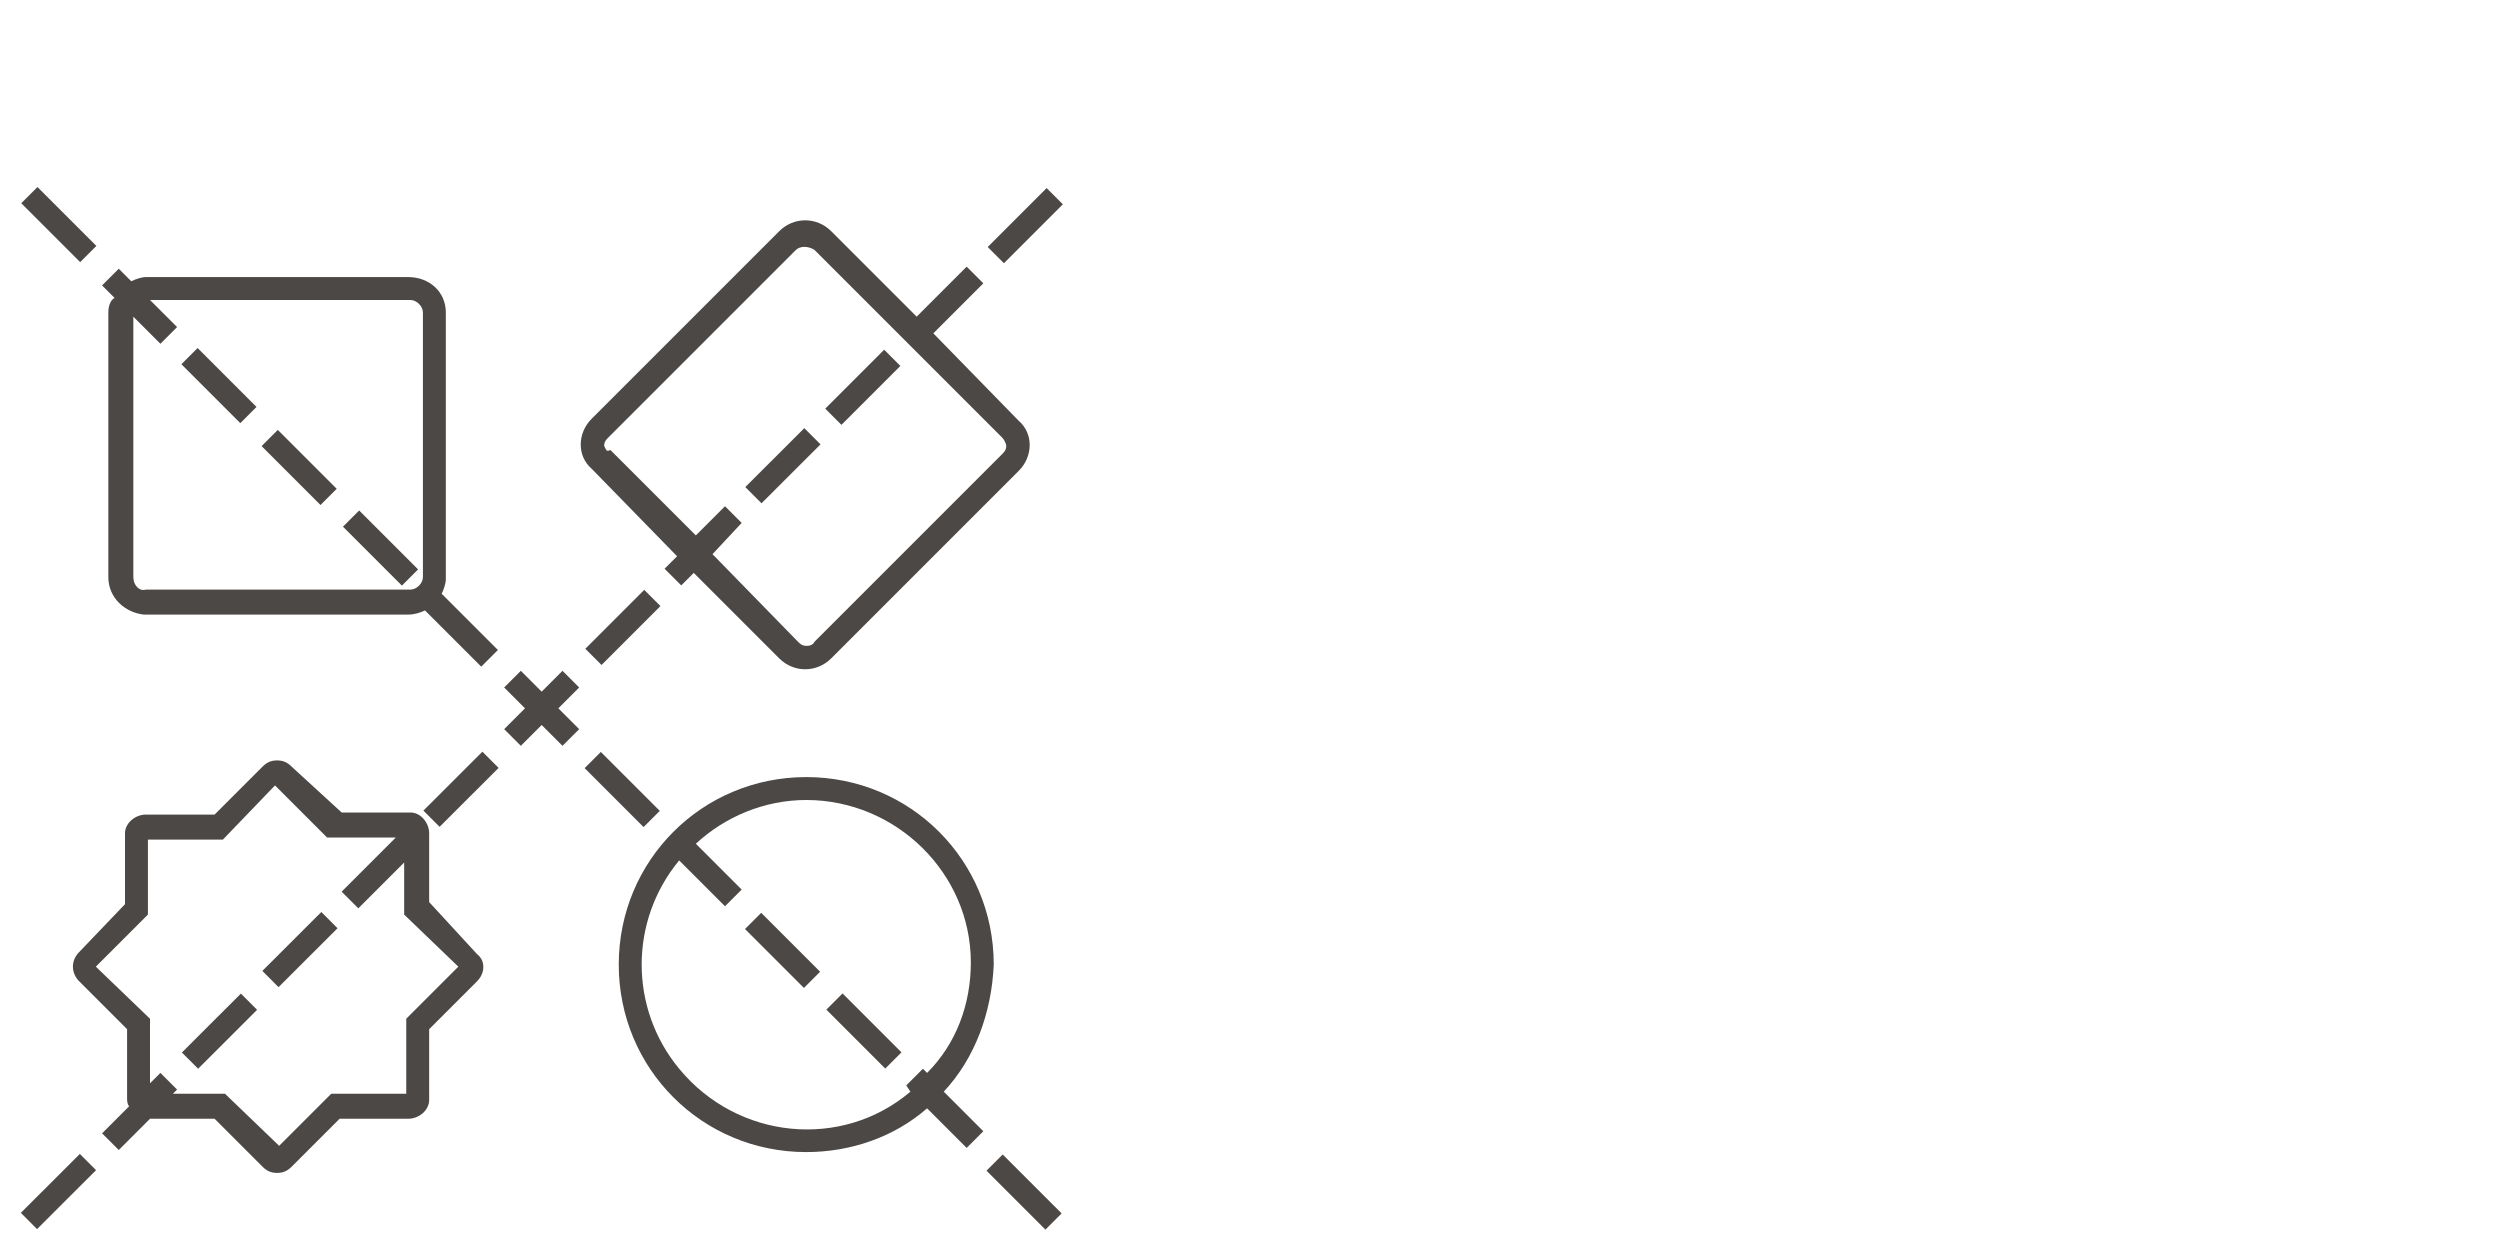 <?xml version="1.0" encoding="utf-8"?>
<!-- Generator: Adobe Illustrator 25.3.1, SVG Export Plug-In . SVG Version: 6.00 Build 0)  -->
<svg version="1.1" id="Ebene_1" xmlns="http://www.w3.org/2000/svg" xmlns:xlink="http://www.w3.org/1999/xlink" x="0px" y="0px"
	 viewBox="0 0 120 60" style="enable-background:new 0 0 120 60;" xml:space="preserve">
<style type="text/css">
	.st0{fill:#FFFFFF;}
	.st1{fill:#4C4846;}
</style>
<rect class="st0" width="120" height="60"/>
<path class="st1" d="M47.7,46.3c0-5-4-9-9-9c-5,0-9,4-9,9c0,5,4,9,9,9c2.1,0,4.2-0.7,5.8-2.1l1.9,1.9l0.8-0.8l-1.9-1.9
	C46.8,50.8,47.6,48.6,47.7,46.3z M43.7,52.4c-3.3,2.8-8.3,2.3-11.1-1.1c-2.4-2.9-2.4-7.1,0-10l2.2,2.2l0.8-0.8l-2.2-2.2
	c1.4-1.3,3.3-2.1,5.3-2.1c4.3,0,7.9,3.5,7.9,7.8c0,2-0.7,3.9-2.1,5.3l-0.2-0.2l-0.8,0.8L43.7,52.4z"/>
<rect x="2.3" y="8.8" transform="matrix(0.707 -0.707 0.707 0.707 -6.827 5.159)" class="st1" width="1.1" height="4"/>
<rect x="10" y="16.5" transform="matrix(0.707 -0.707 0.707 0.707 -10.029 12.887)" class="st1" width="1.1" height="4"/>
<rect x="13.8" y="20.4" transform="matrix(0.707 -0.707 0.707 0.707 -11.623 16.746)" class="st1" width="1.1" height="4"/>
<rect x="17.7" y="24.3" transform="matrix(0.707 -0.707 0.707 0.707 -13.232 20.615)" class="st1" width="1.1" height="4"/>
<rect x="29.3" y="35.9" transform="matrix(0.707 -0.707 0.707 0.707 -18.033 32.205)" class="st1" width="1.1" height="4"/>
<rect x="37" y="43.6" transform="matrix(0.707 -0.707 0.707 0.707 -21.224 39.927)" class="st1" width="1.1" height="4"/>
<rect x="40.9" y="47.5" transform="matrix(0.707 -0.707 0.707 0.707 -22.834 43.796)" class="st1" width="1.1" height="4"/>
<rect x="48.6" y="55.2" transform="matrix(0.707 -0.707 0.707 0.707 -26.035 51.527)" class="st1" width="1.1" height="4"/>
<rect x="0.8" y="56.6" transform="matrix(0.708 -0.707 0.707 0.708 -39.582 18.71)" class="st1" width="4" height="1.1"/>
<rect x="8.5" y="48.9" transform="matrix(0.708 -0.707 0.707 0.708 -31.859 21.909)" class="st1" width="4" height="1.1"/>
<rect x="12.4" y="45" transform="matrix(0.708 -0.707 0.707 0.708 -28.002 23.511)" class="st1" width="4" height="1.1"/>
<rect x="20.1" y="37.3" transform="matrix(0.708 -0.707 0.707 0.708 -20.279 26.711)" class="st1" width="4" height="1.1"/>
<rect x="27.9" y="29.6" transform="matrix(0.707 -0.707 0.707 0.707 -12.557 29.94)" class="st1" width="4" height="1.1"/>
<rect x="35.6" y="21.8" transform="matrix(0.708 -0.707 0.707 0.708 -4.843 33.114)" class="st1" width="4" height="1.1"/>
<rect x="39.4" y="18" transform="matrix(0.707 -0.707 0.707 0.707 -0.97 34.745)" class="st1" width="4" height="1.1"/>
<rect x="47.2" y="10.3" transform="matrix(0.707 -0.707 0.707 0.707 6.758 37.945)" class="st1" width="4" height="1.1"/>
<polygon class="st1" points="27,32.2 26,33.2 25,32.2 24.2,33 25.2,34 24.2,35 25,35.8 26,34.8 27,35.8 27.8,35 26.8,34 27.8,33 "/>
<path class="st1" d="M20.6,43.3V40c0-0.5-0.4-1-0.9-1c0,0-0.1,0-0.1,0h-3.2L14,36.8c-0.2-0.2-0.4-0.3-0.7-0.3
	c-0.3,0-0.5,0.1-0.7,0.3l-2.3,2.3H7c-0.5,0-1,0.4-1,0.9c0,0,0,0.1,0,0.1v3.3l-2.2,2.3c-0.4,0.4-0.4,1,0,1.4l2.3,2.3v3.3
	c0,0.1,0,0.3,0.1,0.4l-1.3,1.3l0.8,0.8l1.5-1.5h3.1l2.3,2.3c0.2,0.2,0.4,0.3,0.7,0.3c0.3,0,0.5-0.1,0.7-0.3l2.3-2.3h3.3
	c0.5,0,1-0.4,1-0.9c0,0,0-0.1,0-0.1v-3.3l2.3-2.3c0.4-0.4,0.4-1,0-1.3c0,0,0,0,0,0L20.6,43.3z M19.5,52.5h-3.6L13.4,55l-2.6-2.5
	h-0.1H8.3l0.2-0.2l-0.8-0.8L7.2,52v-3.1l-2.6-2.5l2.5-2.5l0,0v-3.6h3.6l2.5-2.6l2.5,2.5l0,0H19l-2.6,2.6l0.8,0.8l2.2-2.2v2.5
	l2.6,2.5l-2.5,2.5l0,0L19.5,52.5z"/>
<path class="st1" d="M5.2,15v12.7c0,1,0.8,1.7,1.7,1.8c0,0,0,0,0,0h12.7c0.3,0,0.6-0.1,0.8-0.2l2.7,2.7l0.8-0.8l-2.7-2.7
	c0.1-0.2,0.2-0.5,0.2-0.7V15c0-1-0.8-1.7-1.8-1.7H7c-0.2,0-0.5,0.1-0.7,0.2l-0.6-0.6l-0.8,0.8l0.6,0.6C5.3,14.4,5.2,14.7,5.2,15z
	 M6.4,27.7V15.2l1.3,1.3l0.8-0.8l-1.3-1.3h12.5c0.3,0,0.6,0.3,0.6,0.6c0,0,0,0,0,0v12.7c0,0.3-0.3,0.6-0.6,0.6H7
	C6.7,28.4,6.4,28.1,6.4,27.7C6.4,27.8,6.4,27.8,6.4,27.7z"/>
<path class="st1" d="M32.5,26.7l-0.6,0.6l0.8,0.8l0.6-0.6l4.1,4.1c0.7,0.7,1.8,0.7,2.5,0l9-9c0.7-0.7,0.7-1.8,0-2.4c0,0,0,0,0,0
	L44.8,16l2.4-2.4l-0.8-0.8L44,15.2l-4.1-4.1c-0.7-0.7-1.8-0.7-2.5,0l-9,9l0,0c-0.7,0.7-0.7,1.8,0,2.4L32.5,26.7z M29,21.4
	c0-0.2,0.1-0.3,0.2-0.4l9-9c0.2-0.2,0.6-0.2,0.9,0l9,9c0.1,0.1,0.2,0.3,0.2,0.4c0,0.2-0.1,0.3-0.2,0.4l-9,9C39,31,38.8,31,38.7,31
	l0,0c-0.2,0-0.3-0.1-0.4-0.2l-4.1-4.2l1.4-1.5l-0.8-0.8l-1.4,1.4l-4.1-4.1C29.1,21.7,29.1,21.6,29,21.4z"/>
</svg>
